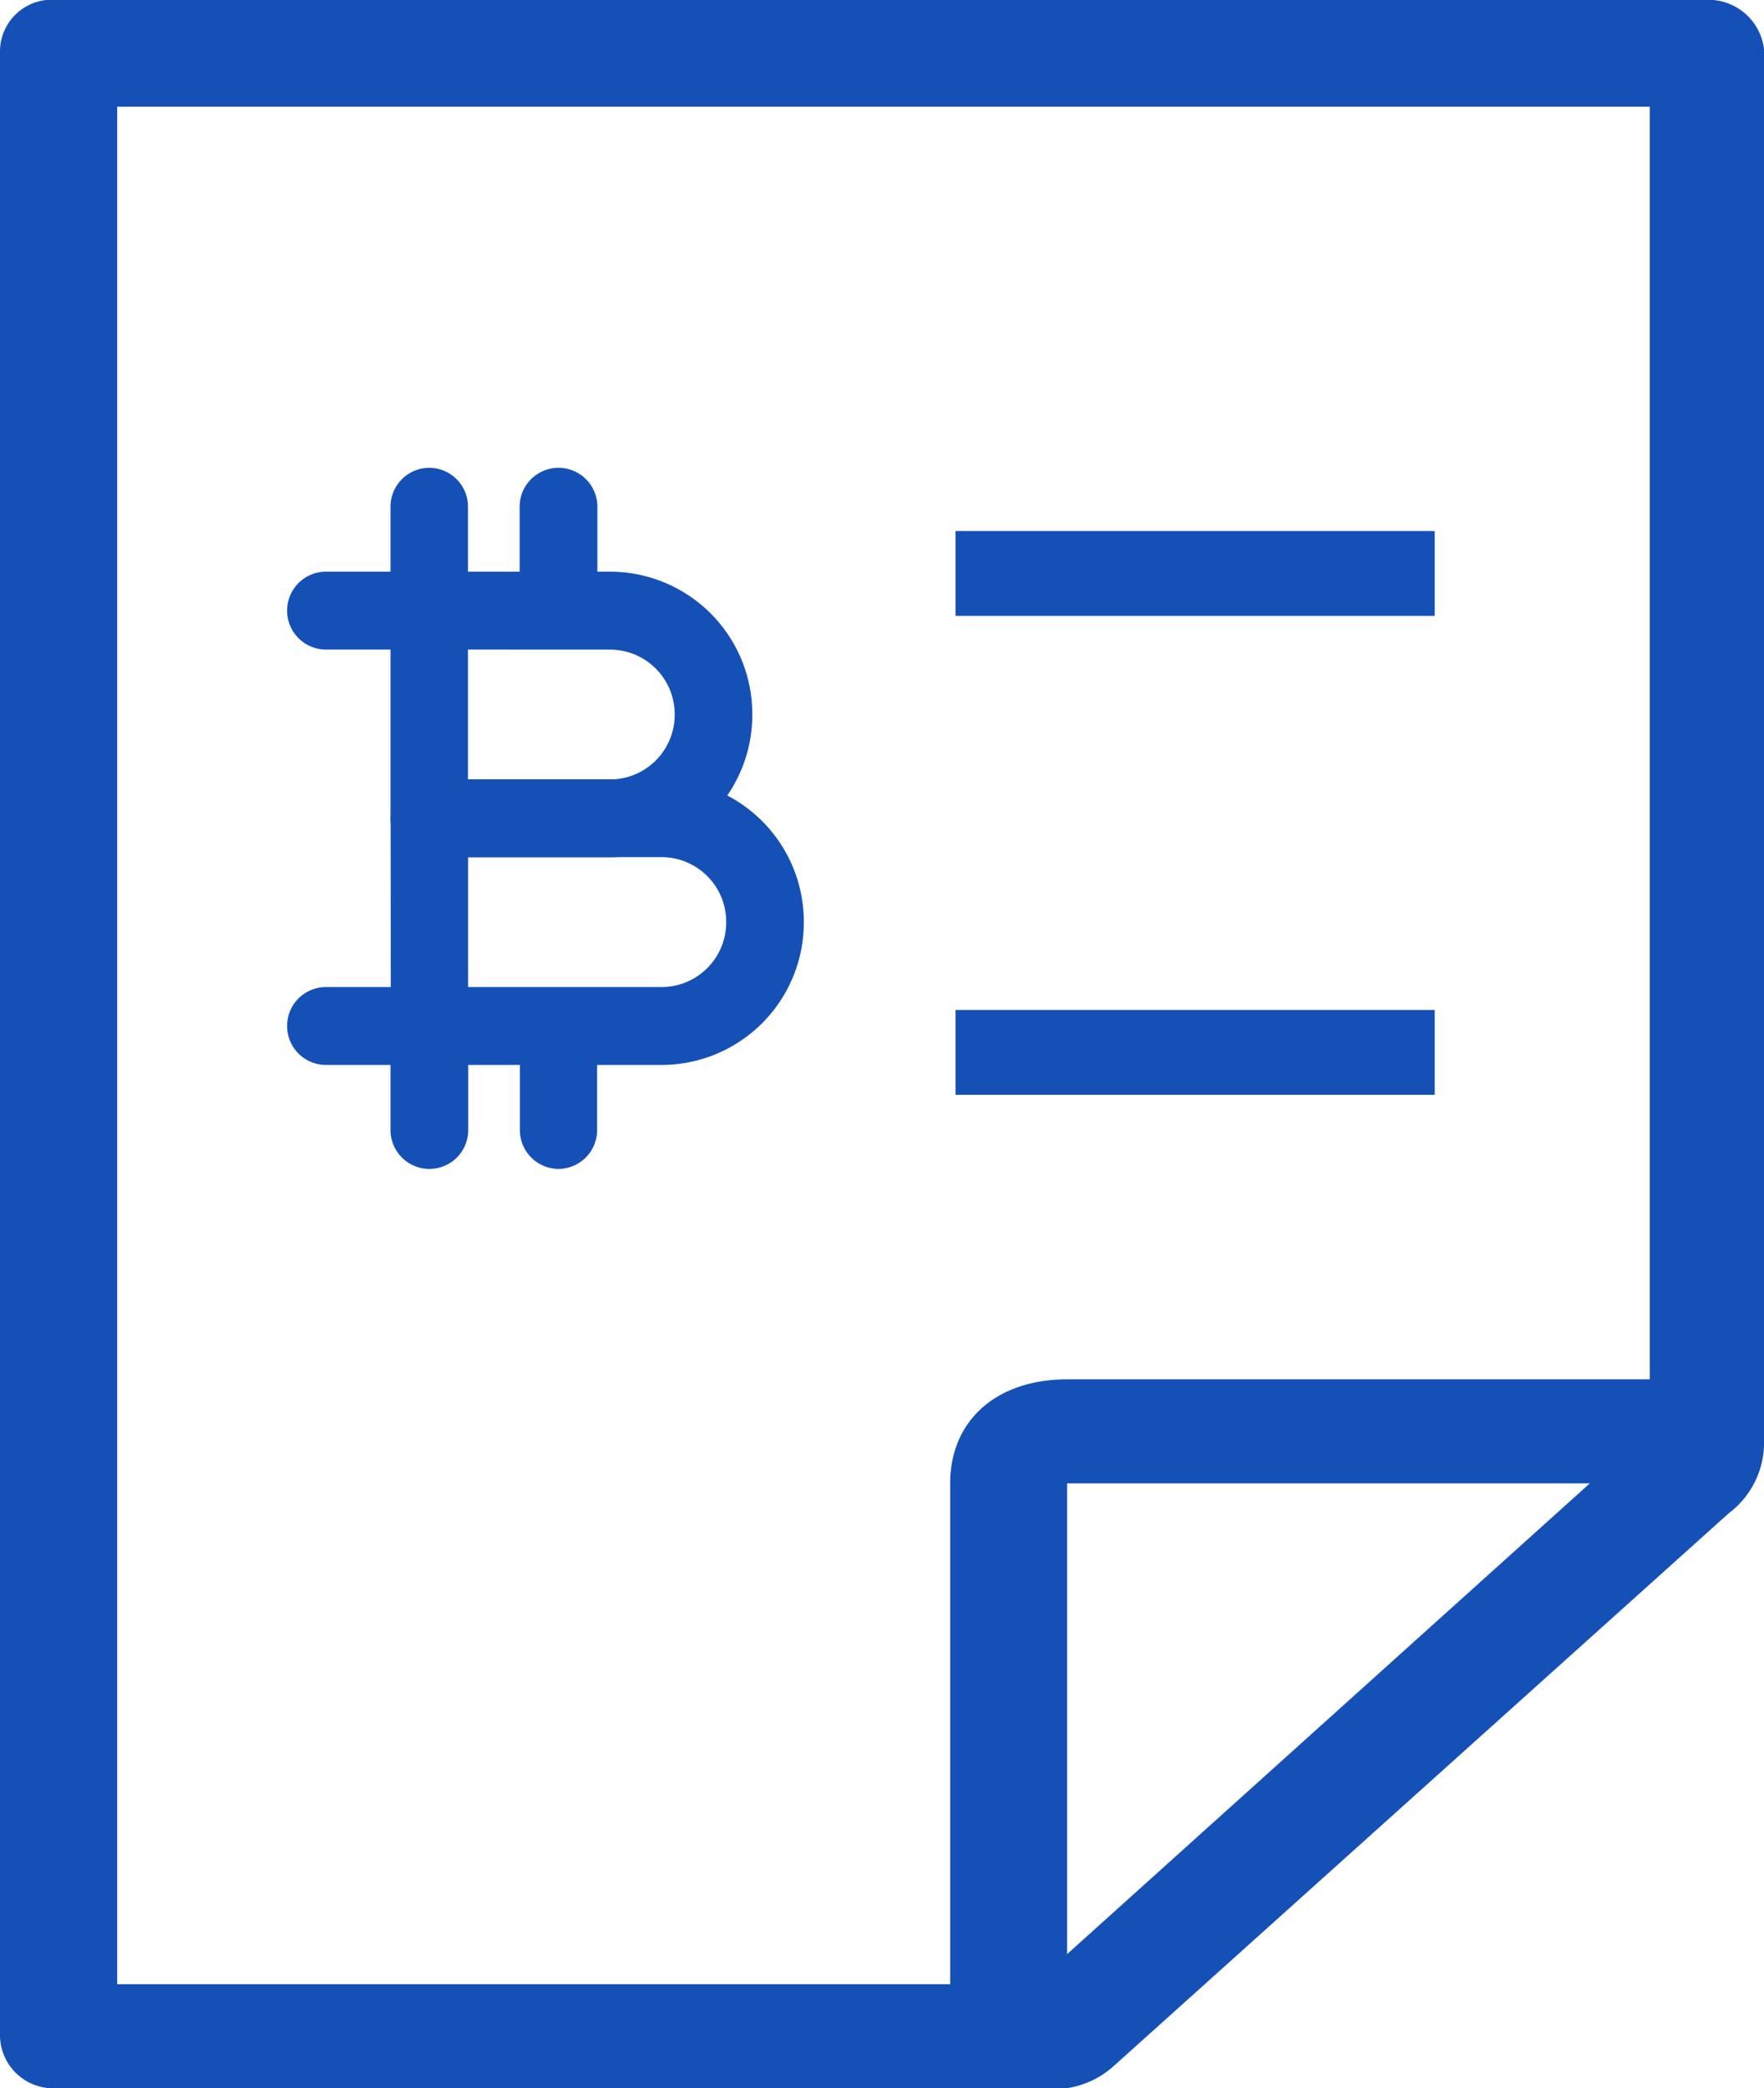<svg xmlns="http://www.w3.org/2000/svg" width="60" height="71" viewBox="0 0 60 71">
  <g id="icon-1" transform="translate(1181 -5267.071)">
    <path id="路径_12" data-name="路径 12" d="M149.539-77h16.3v2.885h-16.3Zm0,16.284h16.3v2.884h-16.3Zm0,0" transform="translate(-1298.039 5362.126)" fill="#1550b6"/>
    <path id="路径_13" data-name="路径 13" d="M-79.944-235.929h-56.111A1.76,1.76,0,0,0-138-234.161V-166.7a1.811,1.811,0,0,0,1.944,1.768H-101.7a3.054,3.054,0,0,0,1.574-.745l20.926-18.8a3.006,3.006,0,0,0,1.2-2.513v-46.806a1.907,1.907,0,0,0-1.944-2.14Zm-21.759,66.44v-16.005h17.778Zm19.723-19.542H-101.7c-2.407,0-3.981,1.4-3.981,3.536v17.029h-28.333V-232.3h52.129v43.269Zm0,0" transform="translate(-1043 5503)" fill="#1550b6"/>
    <path id="路径_14" data-name="路径 14" d="M-46.7-95.895a1.321,1.321,0,0,1,1.317,1.324v2.207h1.757v-2.207A1.321,1.321,0,0,1-42.3-95.895a1.321,1.321,0,0,1,1.318,1.324v2.207h.439a4.843,4.843,0,0,1,4.831,4.855,4.843,4.843,0,0,1-4.831,4.855H-46.7a1.321,1.321,0,0,1-1.318-1.324v-5.738h-2.2a1.321,1.321,0,0,1-1.317-1.324,1.321,1.321,0,0,1,1.317-1.324h2.2v-2.207A1.321,1.321,0,0,1-46.7-95.895Zm1.317,6.179V-85.3h4.831a2.2,2.2,0,0,0,2.2-2.207,2.2,2.2,0,0,0-2.2-2.207Zm0,0" transform="translate(-1119.699 5378.872)" fill="#1550b6"/>
    <path id="路径_15" data-name="路径 15" d="M-48.014-1.321A1.321,1.321,0,0,1-46.7-2.645h7.905A4.843,4.843,0,0,1-33.96,2.21a4.843,4.843,0,0,1-4.831,4.855h-2.2V9.272A1.321,1.321,0,0,1-42.3,10.6a1.321,1.321,0,0,1-1.318-1.324V7.065h-1.757V9.272A1.321,1.321,0,0,1-46.7,10.6a1.321,1.321,0,0,1-1.318-1.324V7.065h-2.2a1.321,1.321,0,0,1-1.317-1.324A1.321,1.321,0,0,1-50.21,4.417h2.2ZM-45.379,0V4.417h6.588A2.2,2.2,0,0,0-36.6,2.21,2.2,2.2,0,0,0-38.791,0Zm0,0" transform="translate(-1119.699 5296.214)" fill="#1550b6"/>
  </g>
</svg>
